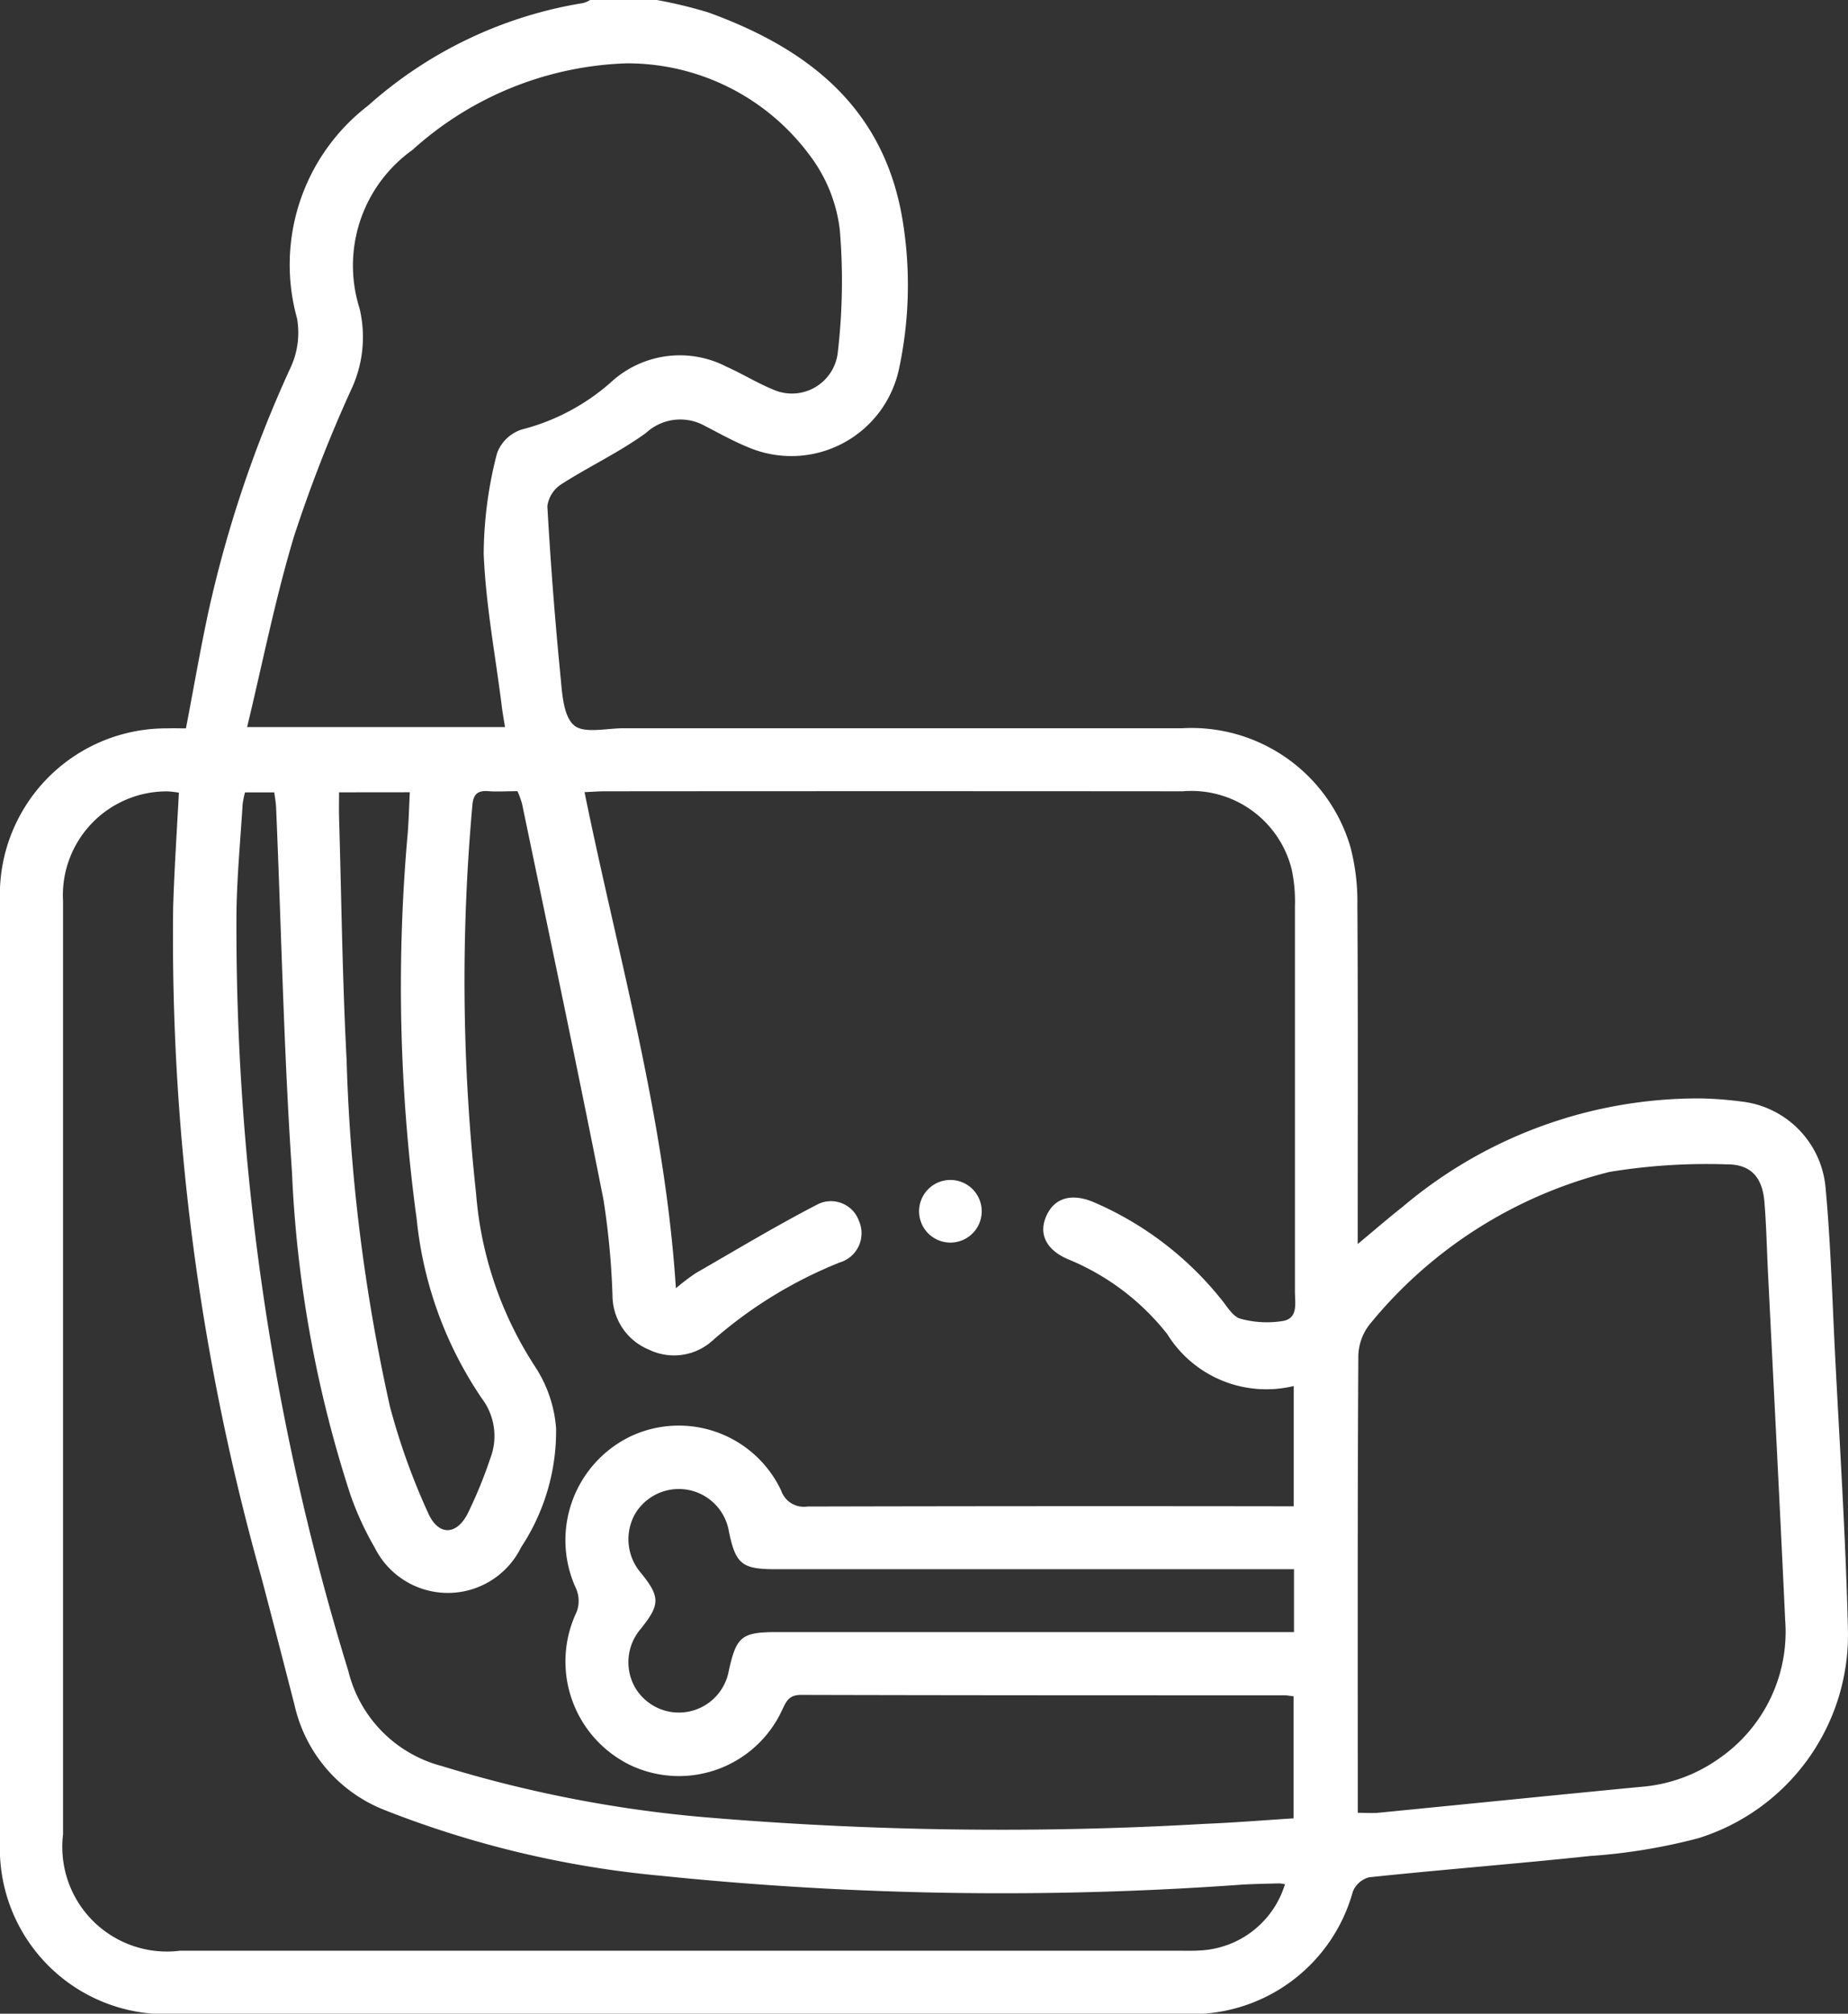 <svg id="articulação" xmlns="http://www.w3.org/2000/svg" xmlns:xlink="http://www.w3.org/1999/xlink" width="52.048" height="56.703" viewBox="0 0 52.048 56.703">
  <rect x="0" y="0" width="52.048" height="56.703" fill="#333333" stroke="none"/>
  <defs>
    <clipPath id="clip-path">
      <rect id="Rectangle_962" data-name="Rectangle 962" width="52.048" height="56.703" fill="#fff"/>
    </clipPath>
  </defs>
  <g id="Group_1807" data-name="Group 1807" clip-path="url(#clip-path)">
    <path id="Path_84604" data-name="Path 84604" d="M18.5,0a12.959,12.959,0,0,1,1.445.349C22.76,1.367,24.9,3.032,25.421,6.2a11.267,11.267,0,0,1-.1,4.183,3.1,3.1,0,0,1-4.254,2.209c-.425-.174-.827-.4-1.239-.612a1.418,1.418,0,0,0-1.629.207c-.75.547-1.607.946-2.391,1.45a.872.872,0,0,0-.392.616q.136,2.4.37,4.785c.047.484.077,1.123.38,1.385.279.242.914.083,1.391.084q7.863,0,15.726,0a4.666,4.666,0,0,1,4.747,3.33,6.058,6.058,0,0,1,.2,1.636c.019,2.952.009,5.905.009,8.858v.7c.481-.4.863-.732,1.261-1.045a12.891,12.891,0,0,1,8.4-3.056,10.315,10.315,0,0,1,1.158.089A2.679,2.679,0,0,1,51.412,33.4c.144,1.523.188,3.056.264,4.585.132,2.635.307,5.269.37,7.906a6,6,0,0,1-4.214,5.871,16.234,16.234,0,0,1-3.047.5c-2.073.221-4.151.381-6.225.6a.682.682,0,0,0-.457.4,4.7,4.7,0,0,1-4.673,3.45q-14.287.006-28.573,0A4.664,4.664,0,0,1,0,51.855Q0,38.624,0,25.393A4.686,4.686,0,0,1,4.719,20.51c.164-.006.329,0,.518,0,.217-1.129.406-2.232.642-3.325A33.934,33.934,0,0,1,8.19,10.338a2.332,2.332,0,0,0,.176-1.372,5.647,5.647,0,0,1,2-5.991A11.965,11.965,0,0,1,16.421.086a.809.809,0,0,0,.2-.086ZM36.432,51.207V47.765c-.106-.012-.176-.027-.247-.027-4.541,0-9.083,0-13.624-.012-.347,0-.418.187-.532.424a3.2,3.2,0,0,1-4.257,1.563,3.244,3.244,0,0,1-1.533-4.319.879.879,0,0,0-.006-.644,3.246,3.246,0,0,1,1.5-4.291A3.188,3.188,0,0,1,22,41.97a.676.676,0,0,0,.739.452q6.563-.016,13.126-.007h.572V39.029a3.284,3.284,0,0,1-3.565-1.467,6.869,6.869,0,0,0-2.8-2.107c-.617-.267-.827-.72-.6-1.221s.7-.641,1.309-.392a9.307,9.307,0,0,1,3.62,2.752c.165.2.323.483.535.539a2.818,2.818,0,0,0,1.2.064c.432-.079.335-.505.335-.829q0-5.426,0-10.853a4.329,4.329,0,0,0-.093-1.042,2.912,2.912,0,0,0-3.07-2.191q-8.141-.007-16.283,0c-.164,0-.327.013-.562.024.946,4.642,2.265,9.175,2.573,13.97a6.069,6.069,0,0,1,.56-.426c1.13-.651,2.249-1.324,3.406-1.924a.837.837,0,0,1,1.193.462.857.857,0,0,1-.541,1.16,12.4,12.4,0,0,0-3.568,2.185,1.618,1.618,0,0,1-1.81.271,1.653,1.653,0,0,1-1.025-1.515,22.033,22.033,0,0,0-.253-2.7c-.736-3.724-1.522-7.437-2.294-11.154a2.613,2.613,0,0,0-.129-.356c-.295,0-.554.018-.809,0-.333-.029-.444.1-.465.434A55.145,55.145,0,0,0,13.408,33.6a10.393,10.393,0,0,0,1.654,4.869,3.676,3.676,0,0,1,.6,1.747,5.933,5.933,0,0,1-.983,3.35,2.3,2.3,0,0,1-4.124.015,8.655,8.655,0,0,1-.689-1.5,33.961,33.961,0,0,1-1.642-9.062c-.233-3.422-.3-6.856-.448-10.284-.006-.14-.033-.279-.051-.422H6.9a2.525,2.525,0,0,0-.066.332c-.063,1.013-.159,2.025-.174,3.039a71.167,71.167,0,0,0,3.15,21.368,3.667,3.667,0,0,0,2.635,2.678A35.6,35.6,0,0,0,19.7,51.158a99.119,99.119,0,0,0,14.217.2c.827-.034,1.653-.1,2.515-.156M5.038,22.321a2.67,2.67,0,0,0-.332-.037,2.926,2.926,0,0,0-2.931,3.082q0,13.146,0,26.293a2.946,2.946,0,0,0,3.289,3.271H33.245c.185,0,.37.005.553-.008a2.634,2.634,0,0,0,2.392-1.863.894.894,0,0,0-.162-.025c-.35.009-.7.015-1.051.035a93.981,93.981,0,0,1-16.362-.25,28.257,28.257,0,0,1-7.774-1.847A4.153,4.153,0,0,1,8.3,48.033q-.465-1.82-.944-3.637A66.458,66.458,0,0,1,4.877,25.545c.032-1.065.105-2.129.161-3.224m33.2,28.725c.243,0,.409.014.572,0,2.458-.241,4.916-.491,7.375-.728a4.394,4.394,0,0,0,2.257-.819,4.331,4.331,0,0,0,1.837-3.874c-.152-3.26-.322-6.52-.484-9.779-.033-.663-.046-1.328-.1-1.989-.057-.708-.379-1.079-1.083-1.071A16.892,16.892,0,0,0,45.329,33a12.667,12.667,0,0,0-6.71,4.24,1.5,1.5,0,0,0-.362.915c-.024,4.094-.016,8.189-.016,12.283v.6M14.223,20.474c-.037-.237-.077-.449-.1-.662-.179-1.407-.444-2.81-.5-4.222a11.468,11.468,0,0,1,.374-2.821,1.1,1.1,0,0,1,.7-.675,6.037,6.037,0,0,0,2.553-1.369,2.859,2.859,0,0,1,3.21-.4c.437.194.848.451,1.29.633a1.3,1.3,0,0,0,1.843-1.009,17.356,17.356,0,0,0,.061-3.465A4.313,4.313,0,0,0,22.8,4.366a6.384,6.384,0,0,0-5.159-2.582,9.44,9.44,0,0,0-6.024,2.438,4,4,0,0,0-1.489,4.467A3.481,3.481,0,0,1,9.878,11a39.447,39.447,0,0,0-1.6,4.113c-.523,1.738-.876,3.527-1.318,5.36ZM36.445,44.187H21.831c-.931,0-1.111-.146-1.3-1.053a1.431,1.431,0,0,0-2.653-.489,1.456,1.456,0,0,0,.175,1.649c.544.67.542.891-.009,1.575a1.442,1.442,0,0,0-.157,1.649,1.429,1.429,0,0,0,2.637-.461c.217-.982.359-1.1,1.377-1.1H36.445ZM9.549,22.311c0,.272-.005.474,0,.676.067,2.286.093,4.575.213,6.858A51.675,51.675,0,0,0,10.981,39.6a18.738,18.738,0,0,0,1.075,3c.291.661.812.636,1.126,0a12.757,12.757,0,0,0,.626-1.532,1.753,1.753,0,0,0-.234-1.685,10.919,10.919,0,0,1-1.836-5.036,48.617,48.617,0,0,1-.251-10.929c.026-.361.036-.723.055-1.109Z" transform="translate(0)" fill="#fff"/>
    <path id="Path_84605" data-name="Path 84605" d="M175.875,224.576a.882.882,0,0,1,.007,1.764.882.882,0,0,1-.007-1.764" transform="translate(-149.111 -191.35)" fill="#fff"/>
  </g>
</svg>
